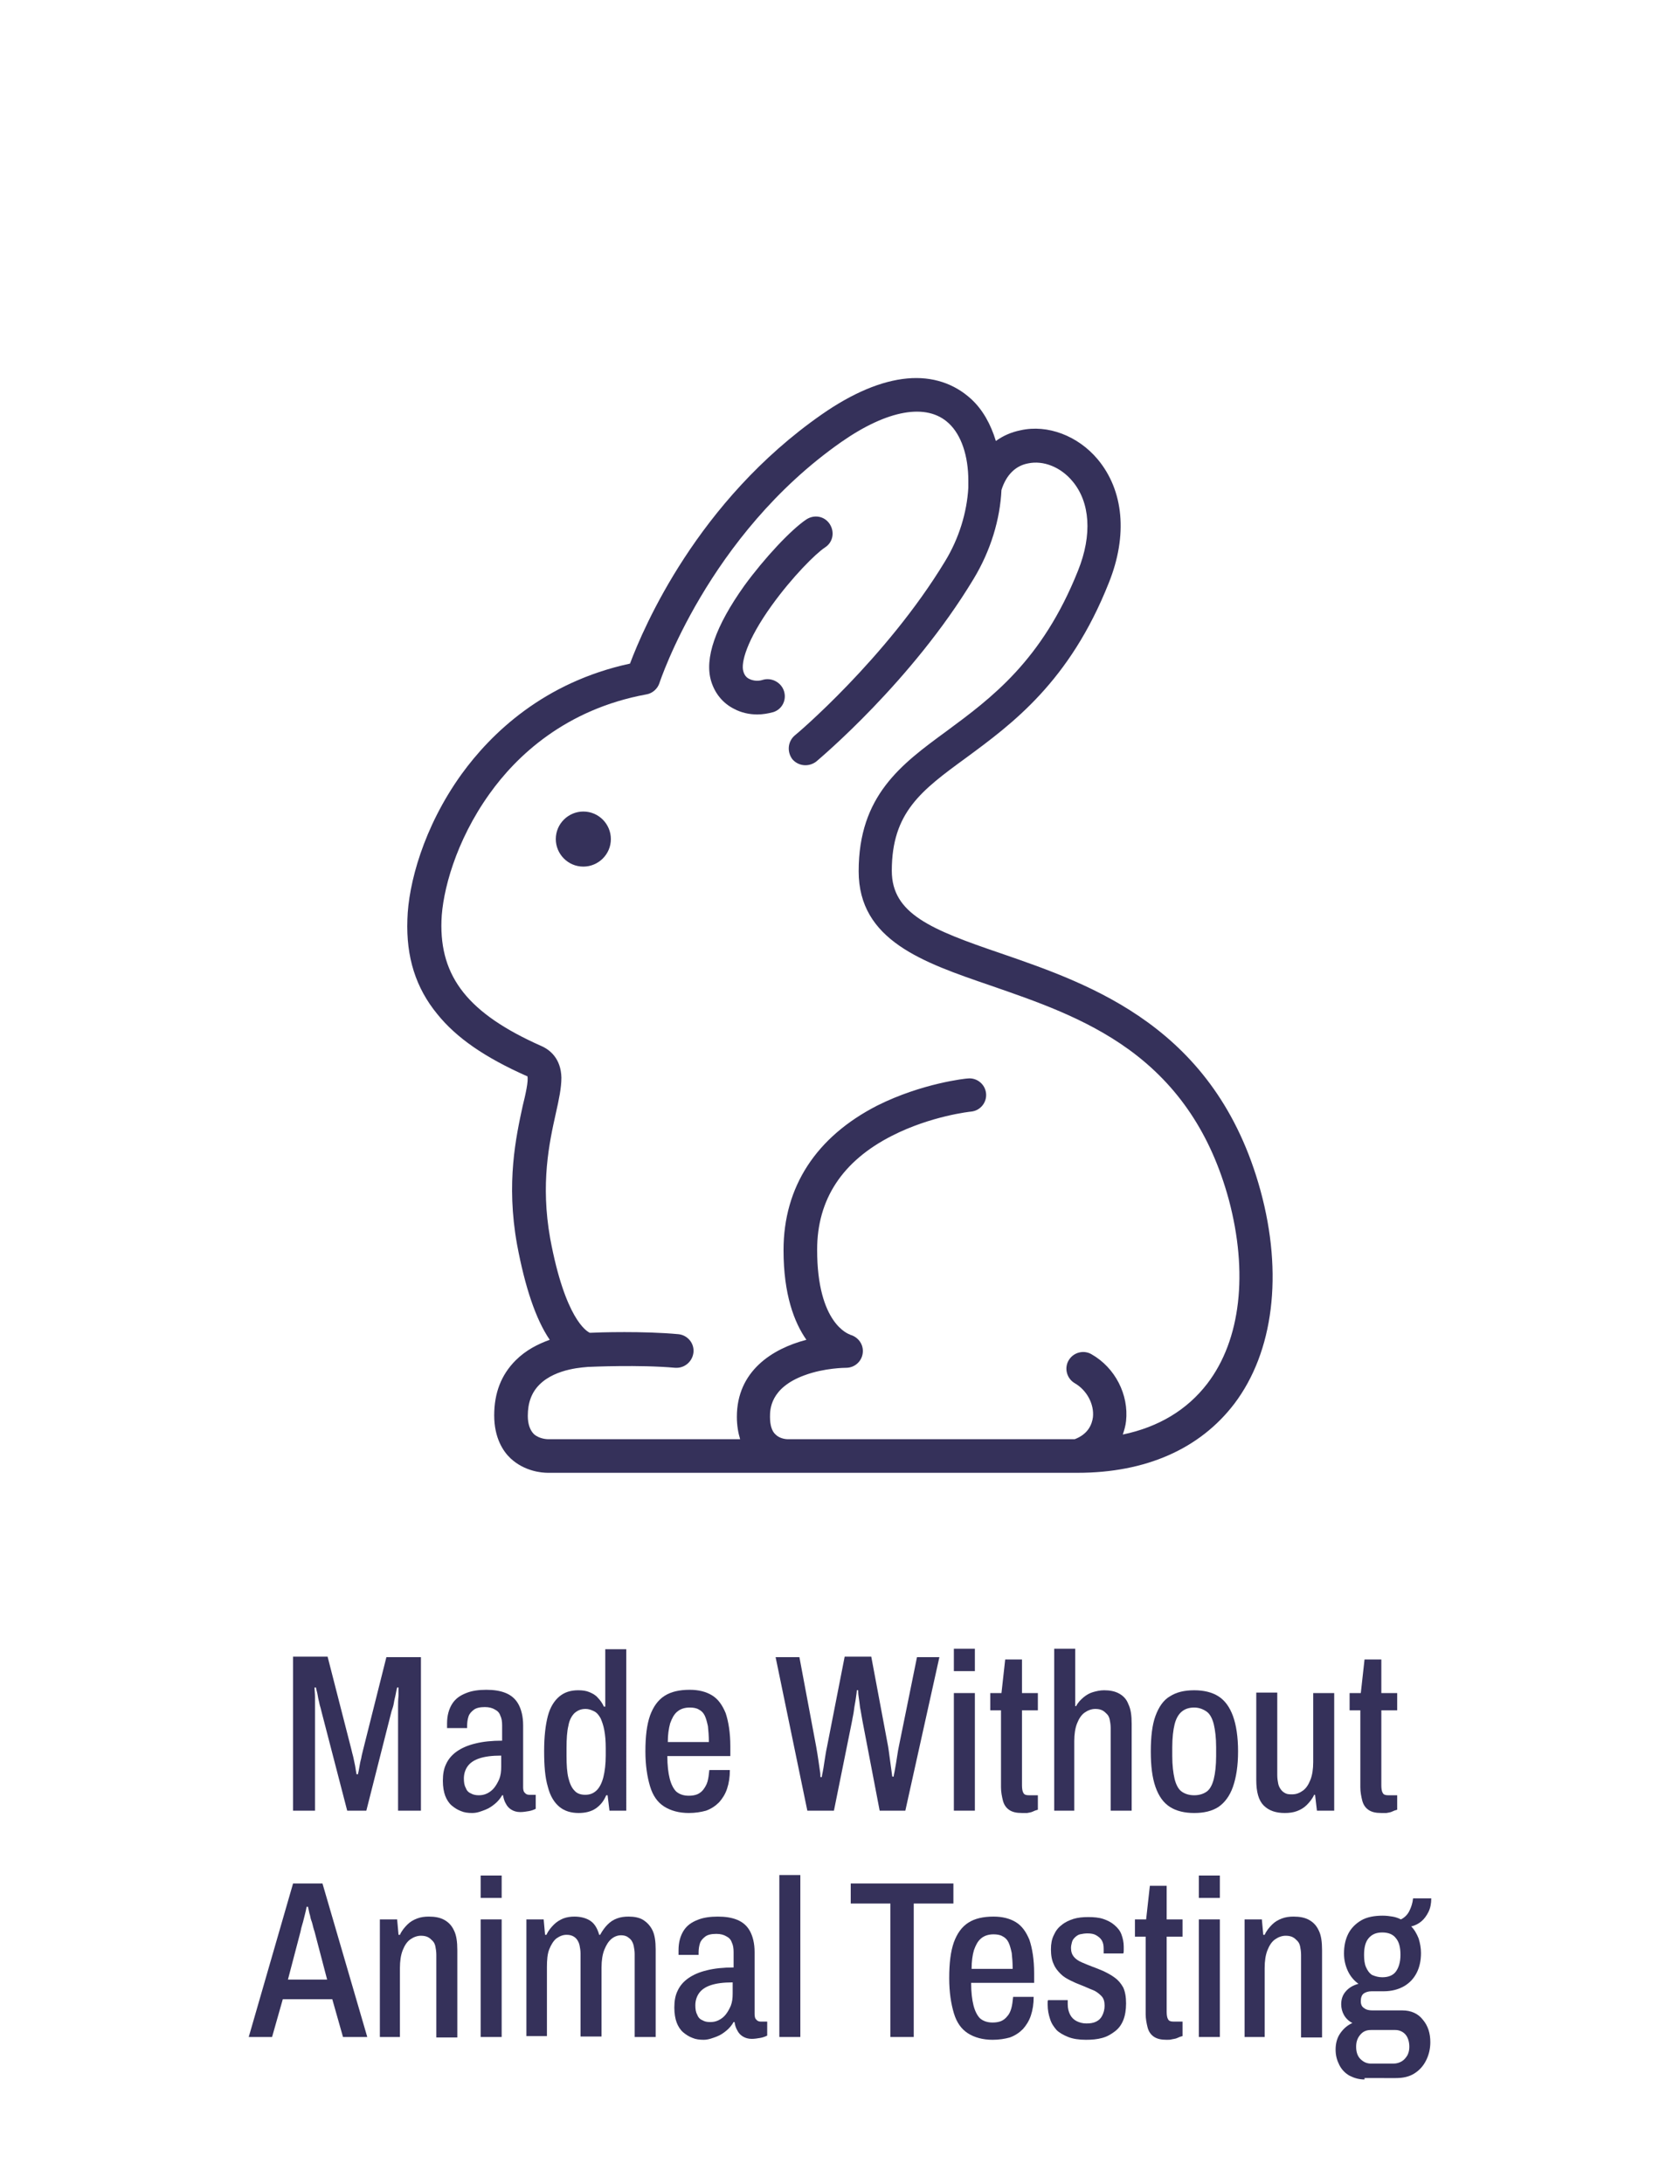 <?xml version="1.0" encoding="UTF-8"?>
<!-- Generator: Adobe Illustrator 28.3.0, SVG Export Plug-In . SVG Version: 6.00 Build 0)  -->
<svg xmlns="http://www.w3.org/2000/svg" xmlns:xlink="http://www.w3.org/1999/xlink" version="1.1" id="Layer_1" x="0px" y="0px" width="360px" height="468px" viewBox="0 0 360 468" style="enable-background:new 0 0 360 468;" xml:space="preserve">
<style type="text/css">
	.st0{fill:#35315A;}
</style>
<g>
	<path class="st0" d="M258.7,296.5c-4.3,5.6-10.4,9.3-18.1,10.9c0.3-0.9,0.6-1.9,0.7-2.9c0.6-5.6-2.3-11.4-7.4-14.3   c-1.7-1-3.9-0.4-4.9,1.3c-1,1.7-0.4,3.9,1.3,4.9c2.6,1.5,4.2,4.5,3.9,7.3c-0.2,1.5-1,3.6-3.9,4.7h-61.5c-0.6,0-1.8-0.2-2.6-1   c-0.8-0.7-1.2-2-1.2-3.8c0-1.5,0-6.2,7.4-8.9c4.3-1.6,8.8-1.6,8.9-1.6c2,0,3.6-1.6,3.6-3.6c0-1.7-1.2-3.1-2.8-3.5l0,0   c0,0,0,0,0.1,0c-0.3-0.1-7.1-2.3-7.1-18.2c0-10.8,5.4-19,16-24.4c8.4-4.3,16.9-5.2,17-5.2c2-0.2,3.4-2,3.2-3.9   c-0.2-2-2-3.4-3.9-3.2c-0.4,0-9.8,1-19.4,5.8c-13.1,6.7-20.1,17.4-20.1,31c0,9.5,2.3,15.5,4.9,19.2c-7.3,1.9-14.9,6.7-14.9,16.5   c0,1.9,0.3,3.5,0.7,4.8h-41c-0.1,0-0.1,0-0.2,0c0,0-1.8,0-3-1.1c-0.8-0.8-1.3-2.1-1.3-3.9c0-2.8,0.8-5,2.5-6.7   c3.6-3.6,9.9-3.7,10.5-3.8c0.1,0,0.2,0,0.2,0l0,0c0.1,0,10.7-0.5,18.4,0.2c0.1,0,0.2,0,0.3,0c1.8,0,3.4-1.4,3.6-3.3   c0.2-2-1.3-3.7-3.2-3.9c-7.5-0.7-17.1-0.4-19-0.3c-0.7-0.3-5.3-3-8.5-20.2c-2.1-11.8-0.2-20.5,1.2-26.8c0.7-3.1,1.2-5.5,1.2-7.7   c-0.1-4.1-2.5-6-4.4-6.8c-15.5-6.9-21.7-14.7-21.3-26.8c0.2-6.2,3-17,10.3-27.2c5.7-8,16.2-18.1,33.6-21.3c1.3-0.2,2.4-1.2,2.8-2.4   c0.1-0.3,10.4-31.7,39-51.7c9.9-6.9,18.3-8.4,23-4c2.7,2.5,4.2,7,4.2,12.3c0,0.3,0,0.5,0,0.8c0,0.2,0,0.4,0,0.7   c-0.3,5.3-2,10.9-5,15.8c-12.6,20.8-32,37.2-32.2,37.3c-1.5,1.3-1.7,3.5-0.5,5.1c1.3,1.5,3.5,1.7,5.1,0.5   c0.8-0.7,20.5-17.2,33.7-39.1c3.7-6.1,5.7-12.8,6-19.1c1-3.2,3-5.2,5.7-5.7c3.3-0.7,7,0.8,9.5,3.8c3.8,4.5,4.3,11.5,1.2,19.2   c-7.7,19.3-18.6,27.3-28.2,34.4c-9.7,7.1-18.8,13.8-18.8,30c0,14.8,13.7,19.5,28.3,24.5c9.5,3.3,20.2,6.9,29.6,13.7   c10.6,7.7,17.6,18.2,21.4,32.1C267.5,272.7,265.9,287.1,258.7,296.5 M270.1,255.1c-9.6-35-36.2-44.1-55.6-50.8   c-15-5.1-23.4-8.5-23.4-17.7c0-12.5,6.3-17.2,15.9-24.2c9.9-7.3,22.2-16.3,30.6-37.5c4.1-10.2,3.2-19.8-2.4-26.5   c-4.2-5-10.7-7.5-16.5-6.2c-2,0.4-3.8,1.2-5.3,2.3c-1.1-3.6-2.8-6.7-5.3-9c-3.6-3.3-8.3-4.9-13.7-4.4c-5.5,0.5-11.7,3.1-18.3,7.7   c-26.7,18.6-38.2,45.7-41.1,53.4c-18.5,4-29.8,15-36.1,23.7c-8.2,11.4-11.4,23.6-11.6,31.1c-0.3,8.1,1.8,14.7,6.4,20.3   c4.1,5.1,10.2,9.3,19.2,13.3h0.1c0.3,0.9-0.4,4-1,6.4c-1.4,6.5-3.6,16.4-1.2,29.7c1.7,9.1,4,16,7,20.4c-2.5,0.9-5.1,2.2-7.3,4.4   c-3.1,3.1-4.6,7-4.6,11.8s1.9,7.7,3.5,9.2c3,2.8,6.7,3.1,8,3.1c0.1,0,0.2,0,0.2,0h51c0.2,0,0.3,0,0.5,0s0.4,0,0.5,0h61.3l0,0l0,0   c14.6,0,26.2-5.1,33.6-14.8C272.9,289.7,275,273,270.1,255.1"></path>
	<path class="st0" d="M163.4,145.7c-0.9,0.3-2,0.2-2.8-0.2c-0.7-0.3-1.1-0.9-1.3-1.6c-0.6-1.8,0.7-6.7,6.1-14.2   c4.4-6.1,9.4-11.1,11.4-12.4c1.7-1.1,2.1-3.3,1-5s-3.3-2.1-5-1c-3.3,2.2-9,8.3-13.3,14.2c-6.2,8.7-8.6,15.6-7.1,20.5   c0.8,2.6,2.5,4.7,4.9,5.9c1.5,0.8,3.2,1.2,5,1.2c1.1,0,2.3-0.2,3.4-0.5c1.9-0.6,2.9-2.6,2.3-4.5   C167.4,146.2,165.3,145.1,163.4,145.7"></path>
	<path class="st0" d="M125,173.9c-3.2,0-5.9,2.6-5.9,5.9c0,3.2,2.6,5.9,5.9,5.9c3.2,0,5.9-2.6,5.9-5.9   C130.9,176.6,128.3,173.9,125,173.9"></path>
	<g>
		<path class="st0" d="M62.8,388V355h7.4l5.1,19.9c0.1,0.4,0.2,0.9,0.4,1.6c0.1,0.6,0.3,1.3,0.4,1.9c0.1,0.7,0.2,1.2,0.3,1.8h0.3    c0.1-0.4,0.2-0.9,0.3-1.5c0.1-0.6,0.2-1.2,0.4-1.9c0.1-0.7,0.3-1.3,0.4-1.8l5-19.9h7.4V388h-4.9v-19.9c0-0.7,0-1.5,0-2.3    c0-0.8,0-1.6,0.1-2.4c0-0.8,0-1.3,0-1.8h-0.3c-0.1,0.4-0.2,0.8-0.3,1.4c-0.1,0.6-0.3,1.2-0.4,1.9c-0.1,0.7-0.3,1.2-0.5,1.8    L78.5,388h-4.1l-5.5-21.2c-0.1-0.4-0.2-0.9-0.4-1.5c-0.1-0.6-0.3-1.2-0.4-1.9c-0.1-0.7-0.3-1.2-0.4-1.8h-0.3    c0,0.6,0.1,1.3,0.1,2.1c0,0.8,0,1.6,0,2.3c0,0.8,0,1.4,0,2V388H62.8z"></path>
		<path class="st0" d="M101.2,388.5c-0.9,0-1.7-0.1-2.4-0.4c-0.8-0.3-1.4-0.7-2-1.2s-1.1-1.3-1.4-2.1s-0.5-1.9-0.5-3.2    c0-1.4,0.2-2.6,0.7-3.6c0.5-1.1,1.3-2,2.3-2.7c1-0.7,2.3-1.3,4-1.7c1.6-0.4,3.5-0.6,5.7-0.6v-3.3c0-0.8-0.1-1.5-0.4-2.1    c-0.2-0.6-0.6-1-1.2-1.3c-0.5-0.3-1.2-0.5-2.1-0.5c-1.1,0-1.9,0.2-2.4,0.6c-0.5,0.4-0.9,0.8-1.1,1.4c-0.2,0.6-0.3,1.3-0.3,2v0.5    h-4.3c0-0.2,0-0.3,0-0.5c0-0.1,0-0.3,0-0.5c0-1.7,0.4-3.1,1.1-4.2c0.7-1.1,1.7-1.8,3-2.3c1.2-0.5,2.7-0.7,4.3-0.7    c1.6,0,3,0.2,4.2,0.7s2.1,1.3,2.7,2.4c0.6,1.1,1,2.6,1,4.5v13.3c0,0.5,0.1,1,0.4,1.2c0.2,0.3,0.6,0.4,0.9,0.4h1.4v3    c-0.4,0.2-0.9,0.4-1.5,0.5c-0.6,0.1-1.2,0.2-1.8,0.2c-0.8,0-1.4-0.2-1.9-0.5s-0.9-0.7-1.2-1.3c-0.3-0.5-0.5-1.1-0.6-1.8h-0.2    c-0.4,0.7-0.9,1.3-1.5,1.8c-0.6,0.5-1.3,1-2.1,1.3S102.3,388.5,101.2,388.5z M102.6,384.7c0.6,0,1.2-0.1,1.8-0.4    c0.6-0.3,1.1-0.7,1.5-1.2c0.4-0.5,0.8-1.2,1.1-1.9c0.3-0.8,0.4-1.6,0.4-2.6v-2.4c-2,0-3.5,0.2-4.7,0.6c-1.2,0.4-2,1-2.5,1.7    s-0.8,1.6-0.8,2.6c0,0.8,0.1,1.5,0.4,2c0.2,0.6,0.6,1,1.1,1.2C101.4,384.6,102,384.7,102.6,384.7z"></path>
		<path class="st0" d="M124,388.5c-1.6,0-3-0.4-4.1-1.3s-2-2.3-2.5-4.3c-0.6-2-0.8-4.5-0.8-7.7c0-3.1,0.3-5.6,0.8-7.5    c0.5-1.9,1.4-3.3,2.5-4.2c1.1-0.9,2.4-1.3,4-1.3c0.9,0,1.7,0.1,2.4,0.4c0.7,0.3,1.3,0.6,1.8,1.2c0.5,0.5,1,1.2,1.3,1.9h0.3v-12.3    h4.5V388h-3.6l-0.4-3.3h-0.3c-0.5,1.2-1.2,2.1-2.2,2.8S125.4,388.5,124,388.5z M125.4,384.6c1,0,1.8-0.3,2.5-1    c0.6-0.6,1.1-1.6,1.4-2.8c0.3-1.2,0.5-2.8,0.5-4.6v-1.6c0-1.5-0.1-2.7-0.3-3.8c-0.2-1.1-0.5-1.9-0.8-2.6c-0.4-0.7-0.8-1.2-1.4-1.5    c-0.6-0.3-1.2-0.5-1.8-0.5c-1,0-1.7,0.3-2.4,0.9c-0.6,0.6-1.1,1.5-1.3,2.7c-0.3,1.2-0.4,2.8-0.4,4.8v1.7c0,1.9,0.1,3.5,0.4,4.7    c0.3,1.2,0.7,2.1,1.3,2.7C123.6,384.3,124.4,384.6,125.4,384.6z"></path>
		<path class="st0" d="M147.6,388.5c-2.1,0-3.9-0.5-5.3-1.4c-1.4-0.9-2.4-2.3-3-4.3c-0.6-2-1-4.5-1-7.5c0-3.2,0.3-5.7,1-7.7    c0.7-1.9,1.7-3.3,3.1-4.2c1.4-0.9,3.2-1.3,5.4-1.3c1.9,0,3.5,0.4,4.8,1.2c1.3,0.8,2.2,2.1,2.9,3.8c0.6,1.8,1,4.2,1,7.1v2.1H143    c0,2,0.2,3.6,0.5,4.8s0.8,2.2,1.4,2.8c0.7,0.6,1.6,0.9,2.7,0.9c0.7,0,1.3-0.1,1.8-0.3c0.5-0.2,1-0.6,1.3-1s0.7-1,0.9-1.7    c0.2-0.7,0.3-1.5,0.4-2.5h4.4c0,1.5-0.2,2.8-0.6,4c-0.4,1.2-1,2.1-1.7,2.9c-0.8,0.8-1.7,1.4-2.8,1.8    C150.2,388.3,149,388.5,147.6,388.5z M143.1,373.3h8.8c0-1.3-0.1-2.5-0.2-3.4c-0.2-0.9-0.4-1.7-0.7-2.3c-0.3-0.6-0.7-1-1.3-1.3    c-0.5-0.3-1.2-0.4-1.9-0.4c-1.1,0-2,0.3-2.7,0.9c-0.7,0.6-1.1,1.4-1.5,2.5C143.3,370.4,143.1,371.7,143.1,373.3z"></path>
		<path class="st0" d="M173,388l-6.8-32.9h5.1l3.6,19.2c0.2,1.2,0.4,2.3,0.5,3.1c0.1,0.8,0.2,1.5,0.3,2.1c0.1,0.5,0.1,1,0.1,1.3h0.3    c0-0.2,0.1-0.6,0.2-1.1s0.2-1.1,0.3-1.8c0.1-0.7,0.2-1.3,0.3-1.9c0.1-0.6,0.2-1.2,0.3-1.6L181,355h5.7l3.6,19.2    c0.1,0.6,0.2,1.3,0.3,2.1c0.1,0.7,0.2,1.5,0.3,2.2c0.1,0.8,0.2,1.5,0.3,2.2h0.3c0-0.2,0.1-0.6,0.2-1.1c0.1-0.5,0.2-1.1,0.3-1.7    c0.1-0.6,0.2-1.3,0.3-1.9c0.1-0.7,0.2-1.2,0.3-1.7l3.9-19.2h4.8L194,388h-5.5l-3.7-19.3c-0.2-1-0.3-1.9-0.5-2.8    c-0.1-0.9-0.2-1.6-0.3-2.3c-0.1-0.6-0.1-1.1-0.1-1.4h-0.3c0,0.4-0.1,0.9-0.2,1.7c-0.1,0.8-0.3,1.6-0.4,2.5    c-0.1,0.9-0.3,1.6-0.4,2.3l-3.9,19.3H173z"></path>
		<path class="st0" d="M204.4,358.1v-4.8h4.5v4.8H204.4z M204.4,388v-25.2h4.5V388H204.4z"></path>
		<path class="st0" d="M219,388.5c-1.2,0-2.1-0.2-2.8-0.7s-1.1-1.2-1.3-2s-0.4-1.8-0.4-2.8v-16.5h-2.3v-3.7h2.4l0.8-7.2h3.6v7.2h3.4    v3.7H219v16.1c0,0.7,0.1,1.3,0.3,1.6c0.2,0.4,0.6,0.5,1.2,0.5h1.9v3.1c-0.4,0.1-0.7,0.2-1.1,0.4s-0.8,0.2-1.2,0.3    C219.7,388.5,219.4,388.5,219,388.5z"></path>
		<path class="st0" d="M225.9,388v-34.7h4.5v12.3h0.2c0.4-0.8,1-1.4,1.6-1.9c0.6-0.5,1.3-0.9,2-1.1c0.7-0.2,1.5-0.4,2.4-0.4    c1.2,0,2.3,0.2,3.2,0.7c0.9,0.5,1.6,1.2,2,2.3c0.5,1,0.7,2.4,0.7,4.2V388h-4.5v-17.7c0-0.7-0.1-1.3-0.2-1.8s-0.3-0.9-0.6-1.2    s-0.6-0.6-1-0.8c-0.4-0.2-0.9-0.3-1.5-0.3c-0.8,0-1.6,0.3-2.3,0.8s-1.2,1.3-1.6,2.3c-0.4,1-0.6,2.3-0.6,3.8V388H225.9z"></path>
		<path class="st0" d="M255.9,388.5c-2,0-3.8-0.4-5.2-1.3s-2.4-2.3-3.1-4.3c-0.7-2-1-4.5-1-7.6c0-3.1,0.3-5.7,1-7.6    c0.7-1.9,1.7-3.4,3.1-4.2c1.4-0.9,3.1-1.3,5.2-1.3c2,0,3.8,0.4,5.2,1.3c1.4,0.9,2.4,2.3,3.1,4.2c0.7,1.9,1.1,4.5,1.1,7.6    c0,3.1-0.4,5.6-1.1,7.6c-0.7,2-1.8,3.4-3.1,4.3C259.7,388.1,258,388.5,255.9,388.5z M255.9,384.7c1.1,0,2-0.3,2.7-0.8    s1.2-1.5,1.5-2.7s0.5-2.9,0.5-4.9v-1.9c0-2-0.2-3.6-0.5-4.9c-0.3-1.2-0.8-2.2-1.5-2.7s-1.6-0.9-2.7-0.9c-1.1,0-2,0.3-2.7,0.9    s-1.2,1.5-1.5,2.7c-0.3,1.2-0.5,2.9-0.5,4.9v1.9c0,2,0.2,3.6,0.5,4.9c0.3,1.2,0.8,2.2,1.5,2.7S254.8,384.7,255.9,384.7z"></path>
		<path class="st0" d="M275.3,388.5c-1.9,0-3.4-0.5-4.5-1.6c-1.1-1.1-1.6-2.9-1.6-5.5v-18.7h4.5v17.7c0,0.7,0.1,1.3,0.2,1.8    s0.3,0.9,0.6,1.3s0.6,0.6,1,0.8s0.9,0.2,1.4,0.2c0.9,0,1.6-0.3,2.3-0.8c0.7-0.5,1.2-1.3,1.6-2.3c0.4-1,0.6-2.3,0.6-3.8v-14.8h4.5    V388h-3.7l-0.4-3.4h-0.2c-0.4,0.9-1,1.6-1.6,2.2c-0.6,0.6-1.3,1-2.1,1.3S276.2,388.5,275.3,388.5z"></path>
		<path class="st0" d="M296,388.5c-1.2,0-2.1-0.2-2.8-0.7s-1.1-1.2-1.3-2s-0.4-1.8-0.4-2.8v-16.5h-2.3v-3.7h2.4l0.8-7.2h3.6v7.2h3.4    v3.7H296v16.1c0,0.7,0.1,1.3,0.3,1.6c0.2,0.4,0.6,0.5,1.2,0.5h1.9v3.1c-0.4,0.1-0.7,0.2-1.1,0.4s-0.8,0.2-1.2,0.3    C296.7,388.5,296.3,388.5,296,388.5z"></path>
		<path class="st0" d="M53.3,436.5l9.5-32.9h6.3l9.6,32.9h-5.2l-2.3-8.1H60.6l-2.3,8.1H53.3z M61.7,424.2h8.4l-2.7-10.3    c-0.1-0.3-0.2-0.6-0.3-1c-0.1-0.4-0.2-0.9-0.4-1.4s-0.2-1-0.4-1.5c-0.1-0.5-0.2-1-0.3-1.4h-0.3c-0.1,0.5-0.2,1.1-0.4,1.8    s-0.3,1.3-0.5,1.9s-0.3,1.1-0.4,1.6L61.7,424.2z"></path>
		<path class="st0" d="M81.4,436.5v-25.2h3.7l0.3,3.3h0.3c0.4-0.9,1-1.6,1.6-2.2c0.6-0.6,1.3-1,2.1-1.3c0.8-0.3,1.6-0.4,2.5-0.4    c1.3,0,2.4,0.2,3.3,0.7s1.6,1.2,2.1,2.3c0.5,1,0.7,2.4,0.7,4.2v18.7h-4.5v-17.7c0-0.7-0.1-1.3-0.2-1.8s-0.3-0.9-0.6-1.2    s-0.6-0.6-1-0.8c-0.4-0.2-0.9-0.3-1.5-0.3c-0.8,0-1.6,0.3-2.3,0.8c-0.7,0.5-1.2,1.3-1.6,2.3c-0.4,1-0.6,2.3-0.6,3.8v14.8H81.4z"></path>
		<path class="st0" d="M103,406.7v-4.8h4.5v4.8H103z M103,436.5v-25.2h4.5v25.2H103z"></path>
		<path class="st0" d="M112.8,436.5v-25.2h3.7l0.3,3.3h0.3c0.4-0.9,1-1.6,1.6-2.2c0.6-0.6,1.3-1,2-1.3c0.8-0.3,1.6-0.4,2.4-0.4    c1.3,0,2.5,0.3,3.4,0.9c0.9,0.6,1.5,1.6,1.9,3h0.2c0.5-0.9,1-1.6,1.6-2.2c0.6-0.6,1.2-1,2-1.3c0.8-0.3,1.6-0.4,2.5-0.4    c1.2,0,2.3,0.2,3.1,0.7s1.5,1.2,2,2.2c0.5,1,0.7,2.4,0.7,4.1v18.8H136v-17.8c0-0.6-0.1-1.2-0.2-1.7s-0.3-0.9-0.5-1.2    c-0.2-0.3-0.6-0.6-0.9-0.8c-0.4-0.2-0.8-0.3-1.3-0.3c-0.8,0-1.5,0.3-2.1,0.8c-0.6,0.5-1.1,1.3-1.5,2.3c-0.4,1-0.6,2.3-0.6,3.8    v14.8h-4.5v-17.8c0-0.6-0.1-1.2-0.2-1.7s-0.3-0.9-0.5-1.2s-0.5-0.6-0.9-0.8c-0.4-0.2-0.8-0.3-1.4-0.3c-0.8,0-1.5,0.3-2.2,0.8    c-0.6,0.5-1.1,1.3-1.5,2.3c-0.4,1-0.5,2.3-0.5,3.8v14.8H112.8z"></path>
		<path class="st0" d="M150.8,437.1c-0.9,0-1.7-0.1-2.4-0.4c-0.8-0.3-1.4-0.7-2-1.2s-1.1-1.3-1.4-2.1s-0.5-1.9-0.5-3.2    c0-1.4,0.2-2.6,0.7-3.6c0.5-1.1,1.3-2,2.3-2.7c1-0.7,2.3-1.3,4-1.7c1.6-0.4,3.5-0.6,5.7-0.6v-3.3c0-0.8-0.1-1.5-0.4-2.1    c-0.2-0.6-0.6-1-1.2-1.3c-0.5-0.3-1.2-0.5-2.1-0.5c-1.1,0-1.9,0.2-2.4,0.6c-0.5,0.4-0.9,0.8-1.1,1.4c-0.2,0.6-0.3,1.3-0.3,2v0.5    h-4.3c0-0.2,0-0.3,0-0.5c0-0.1,0-0.3,0-0.5c0-1.7,0.4-3.1,1.1-4.2c0.7-1.1,1.7-1.8,3-2.3c1.2-0.5,2.7-0.7,4.3-0.7    c1.6,0,3,0.2,4.2,0.7s2.1,1.3,2.7,2.4c0.6,1.1,1,2.6,1,4.5v13.3c0,0.5,0.1,1,0.4,1.2c0.2,0.3,0.6,0.4,0.9,0.4h1.4v3    c-0.4,0.2-0.9,0.4-1.5,0.5c-0.6,0.1-1.2,0.2-1.8,0.2c-0.8,0-1.4-0.2-1.9-0.5s-0.9-0.7-1.2-1.3c-0.3-0.5-0.5-1.1-0.6-1.8h-0.2    c-0.4,0.7-0.9,1.3-1.5,1.8c-0.6,0.5-1.3,1-2.1,1.3S151.8,437.1,150.8,437.1z M152.2,433.3c0.6,0,1.2-0.1,1.8-0.4    c0.6-0.3,1.1-0.7,1.5-1.2c0.4-0.5,0.8-1.2,1.1-1.9c0.3-0.8,0.4-1.6,0.4-2.6v-2.4c-2,0-3.5,0.2-4.7,0.6c-1.2,0.4-2,1-2.5,1.7    s-0.8,1.6-0.8,2.6c0,0.8,0.1,1.5,0.4,2c0.2,0.6,0.6,1,1.1,1.2C151,433.2,151.5,433.3,152.2,433.3z"></path>
		<path class="st0" d="M167,436.5v-34.7h4.5v34.7H167z"></path>
		<path class="st0" d="M190.8,436.5v-28.6h-8.5v-4.3h22v4.3h-8.5v28.6H190.8z"></path>
		<path class="st0" d="M212.7,437.1c-2.1,0-3.9-0.5-5.3-1.4s-2.4-2.3-3-4.3c-0.6-2-1-4.5-1-7.5c0-3.2,0.3-5.7,1-7.7    c0.7-1.9,1.7-3.3,3.1-4.2c1.4-0.9,3.2-1.3,5.4-1.3c1.9,0,3.5,0.4,4.8,1.2c1.3,0.8,2.2,2.1,2.9,3.8c0.6,1.8,1,4.2,1,7.1v2.1h-13.5    c0,2,0.2,3.6,0.5,4.8c0.3,1.2,0.8,2.2,1.4,2.8c0.7,0.6,1.6,0.9,2.7,0.9c0.7,0,1.3-0.1,1.8-0.3c0.5-0.2,1-0.6,1.3-1    c0.4-0.4,0.7-1,0.9-1.7c0.2-0.7,0.3-1.5,0.4-2.5h4.4c0,1.5-0.2,2.8-0.6,4c-0.4,1.2-1,2.1-1.7,2.9c-0.8,0.8-1.7,1.4-2.8,1.8    C215.3,436.9,214.1,437.1,212.7,437.1z M208.2,421.9h8.8c0-1.3-0.1-2.5-0.2-3.4c-0.2-0.9-0.4-1.7-0.7-2.3c-0.3-0.6-0.7-1-1.3-1.3    c-0.5-0.3-1.2-0.4-1.9-0.4c-1.1,0-2,0.3-2.7,0.9c-0.7,0.6-1.1,1.4-1.5,2.5C208.4,418.9,208.2,420.3,208.2,421.9z"></path>
		<path class="st0" d="M232.7,437.1c-1.5,0-2.8-0.2-3.8-0.6c-1-0.4-1.9-0.9-2.5-1.5c-0.6-0.7-1.1-1.4-1.4-2.4    c-0.3-0.9-0.5-1.9-0.5-3c0-0.2,0-0.3,0-0.5c0-0.2,0-0.4,0.1-0.5h4.2c0,0.2,0,0.4,0,0.5s0,0.3,0,0.4c0,0.9,0.2,1.6,0.5,2.2    c0.3,0.6,0.8,1.1,1.4,1.4c0.6,0.3,1.3,0.5,2.1,0.5c0.8,0,1.5-0.1,2.1-0.4c0.6-0.3,1-0.7,1.3-1.3c0.3-0.6,0.5-1.3,0.5-2.1    c0-0.9-0.2-1.6-0.7-2.1c-0.5-0.5-1.1-1-1.9-1.3s-1.6-0.7-2.4-1c-0.8-0.3-1.5-0.6-2.3-1s-1.5-0.8-2.1-1.4c-0.6-0.6-1.2-1.3-1.5-2.1    c-0.4-0.8-0.6-1.9-0.6-3.2c0-1.2,0.2-2.2,0.6-3c0.4-0.9,0.9-1.6,1.7-2.2c0.7-0.6,1.6-1,2.5-1.3c1-0.3,2-0.4,3.2-0.4    c1.2,0,2.3,0.1,3.2,0.4c0.9,0.3,1.7,0.7,2.4,1.3c0.7,0.6,1.2,1.2,1.5,2c0.3,0.8,0.5,1.7,0.5,2.6c0,0.3,0,0.5,0,0.8    c0,0.3,0,0.5-0.1,0.7h-4.2v-1c0-0.7-0.1-1.3-0.4-1.8c-0.3-0.5-0.7-0.8-1.2-1.1s-1.1-0.4-1.9-0.4c-0.6,0-1.1,0.1-1.6,0.2    c-0.4,0.1-0.8,0.4-1.1,0.7c-0.3,0.3-0.5,0.6-0.6,1c-0.1,0.4-0.2,0.8-0.2,1.2c0,0.8,0.2,1.4,0.6,1.9c0.4,0.5,1,0.9,1.7,1.2    c0.7,0.3,1.4,0.6,2.2,0.9c0.8,0.3,1.6,0.6,2.5,1c0.8,0.4,1.6,0.8,2.4,1.4c0.7,0.5,1.3,1.2,1.8,2.1c0.4,0.9,0.6,2,0.6,3.4    s-0.2,2.6-0.6,3.6c-0.4,1-1,1.8-1.8,2.4c-0.8,0.6-1.6,1.1-2.7,1.4C235.1,437,234,437.1,232.7,437.1z"></path>
		<path class="st0" d="M250,437.1c-1.2,0-2.1-0.2-2.8-0.7s-1.1-1.2-1.3-2s-0.4-1.8-0.4-2.8V415h-2.3v-3.7h2.4l0.8-7.2h3.6v7.2h3.4    v3.7H250v16.1c0,0.7,0.1,1.3,0.3,1.6c0.2,0.4,0.6,0.5,1.2,0.5h1.9v3.1c-0.4,0.1-0.7,0.2-1.1,0.4s-0.8,0.2-1.2,0.3    C250.8,437.1,250.4,437.1,250,437.1z"></path>
		<path class="st0" d="M256.9,406.7v-4.8h4.5v4.8H256.9z M256.9,436.5v-25.2h4.5v25.2H256.9z"></path>
		<path class="st0" d="M266.7,436.5v-25.2h3.7l0.3,3.3h0.3c0.4-0.9,1-1.6,1.6-2.2c0.6-0.6,1.3-1,2.1-1.3c0.8-0.3,1.6-0.4,2.5-0.4    c1.3,0,2.4,0.2,3.3,0.7c0.9,0.5,1.6,1.2,2.1,2.3c0.5,1,0.7,2.4,0.7,4.2v18.7h-4.5v-17.7c0-0.7-0.1-1.3-0.2-1.8s-0.3-0.9-0.6-1.2    s-0.6-0.6-1-0.8c-0.4-0.2-0.9-0.3-1.5-0.3c-0.8,0-1.6,0.3-2.3,0.8s-1.2,1.3-1.6,2.3c-0.4,1-0.6,2.3-0.6,3.8v14.8H266.7z"></path>
		<path class="st0" d="M292.4,445.6c-1.2,0-2.2-0.3-3.2-0.8c-0.9-0.5-1.7-1.3-2.2-2.3c-0.5-1-0.8-2-0.8-3.3c0-1.3,0.3-2.5,1-3.5    c0.7-1,1.5-1.7,2.6-2.2c-0.8-0.4-1.4-1-1.8-1.7c-0.4-0.7-0.6-1.5-0.6-2.3c0-1.1,0.3-2,1-2.8s1.6-1.3,2.7-1.6    c-1-0.7-1.8-1.7-2.3-2.8c-0.5-1.1-0.8-2.3-0.8-3.7c0-1.6,0.3-3,0.9-4.2c0.6-1.2,1.6-2.2,2.8-2.9c1.2-0.7,2.8-1,4.6-1    c0.8,0,1.5,0.1,2.1,0.2s1.2,0.3,1.8,0.6c0.8-0.4,1.4-1,1.8-1.8c0.4-0.8,0.7-1.7,0.8-2.7h3.9c0,1.1-0.2,2.1-0.6,2.9    c-0.4,0.8-0.9,1.5-1.5,2c-0.6,0.5-1.3,0.9-2.2,1.1c0.7,0.7,1.2,1.6,1.6,2.6c0.3,1,0.5,2,0.5,3.1c0,1.6-0.3,3-0.9,4.2    c-0.6,1.2-1.5,2.2-2.7,2.9c-1.2,0.7-2.7,1.1-4.4,1.1h-2.6c-0.7,0-1.3,0.2-1.7,0.5c-0.4,0.3-0.6,0.9-0.6,1.6c0,0.7,0.2,1.2,0.7,1.5    c0.5,0.4,1.1,0.5,1.8,0.5h6.4c1.9,0,3.4,0.7,4.4,2c1.1,1.3,1.6,2.9,1.6,4.8c0,1.4-0.3,2.7-0.9,3.9s-1.4,2.1-2.5,2.8    c-1.1,0.7-2.4,1-4,1H292.4z M293.8,442.2h4.8c0.7,0,1.3-0.2,1.8-0.5c0.5-0.3,0.9-0.8,1.2-1.3c0.3-0.6,0.4-1.2,0.4-1.8    c0-1.1-0.3-2-0.8-2.6s-1.3-1-2.2-1h-5.2c-1,0-1.7,0.3-2.3,1c-0.6,0.7-0.9,1.5-0.9,2.6c0,1.1,0.3,2,0.9,2.6    S292.8,442.2,293.8,442.2z M296.2,423.7c1.3,0,2.3-0.4,2.9-1.2c0.6-0.8,1-2,1-3.6c0-1.6-0.3-2.8-1-3.6c-0.6-0.8-1.6-1.2-2.9-1.2    c-1.3,0-2.2,0.4-2.9,1.2c-0.7,0.8-1,2-1,3.6c0,1,0.1,1.9,0.4,2.6c0.3,0.7,0.7,1.3,1.3,1.7C294.7,423.5,295.4,423.7,296.2,423.7z"></path>
	</g>
</g>
</svg>
